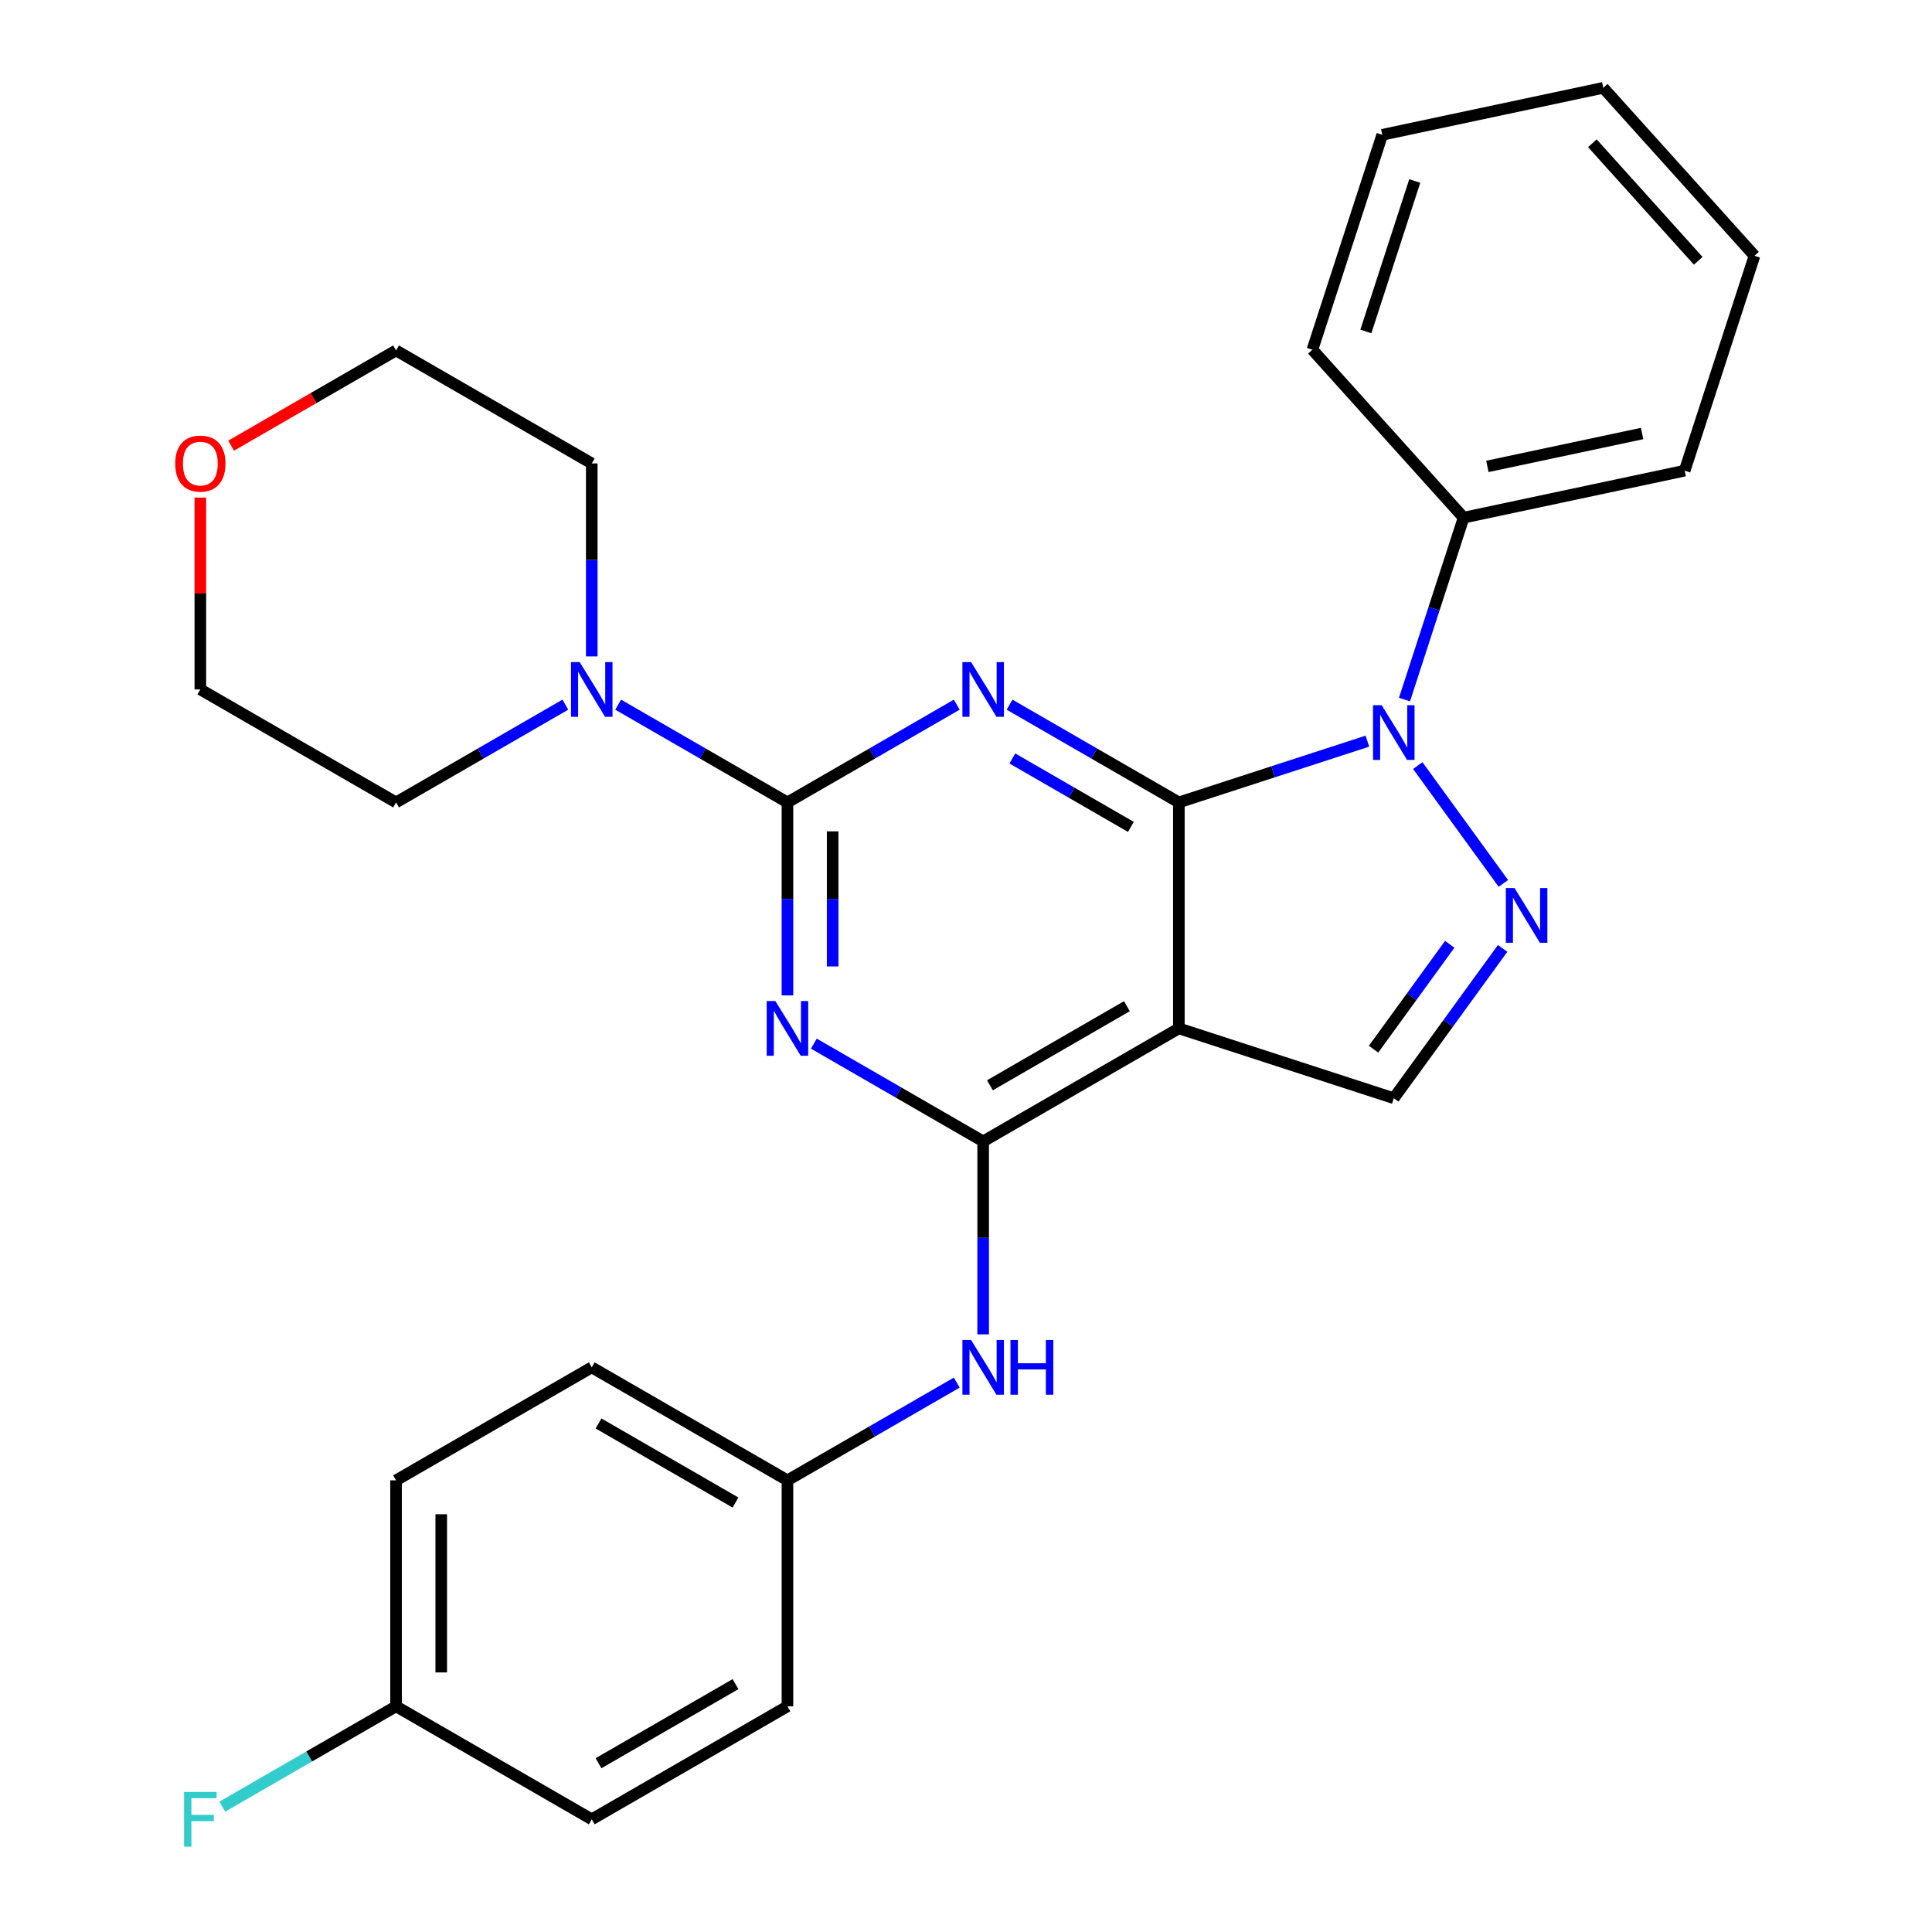<?xml version='1.0' encoding='iso-8859-1'?>
<svg version='1.1' baseProfile='full'
              xmlns='http://www.w3.org/2000/svg'
                      xmlns:rdkit='http://www.rdkit.org/xml'
                      xmlns:xlink='http://www.w3.org/1999/xlink'
                  xml:space='preserve'
width='1000px' height='1000px' viewBox='0 0 1000 1000'>
<!-- END OF HEADER -->
<rect style='opacity:1.0;fill:#FFFFFF;stroke:none' width='1000' height='1000' x='0' y='0'> </rect>
<path class='bond-0' d='M 610.177,415.325 L 566.361,390.028' style='fill:none;fill-rule:evenodd;stroke:#000000;stroke-width:6px;stroke-linecap:butt;stroke-linejoin:miter;stroke-opacity:1' />
<path class='bond-0' d='M 566.361,390.028 L 522.545,364.731' style='fill:none;fill-rule:evenodd;stroke:#0000FF;stroke-width:6px;stroke-linecap:butt;stroke-linejoin:miter;stroke-opacity:1' />
<path class='bond-0' d='M 585.336,427.995 L 554.665,410.287' style='fill:none;fill-rule:evenodd;stroke:#000000;stroke-width:6px;stroke-linecap:butt;stroke-linejoin:miter;stroke-opacity:1' />
<path class='bond-0' d='M 554.665,410.287 L 523.993,392.579' style='fill:none;fill-rule:evenodd;stroke:#0000FF;stroke-width:6px;stroke-linecap:butt;stroke-linejoin:miter;stroke-opacity:1' />
<path class='bond-3' d='M 610.177,415.325 L 658.966,399.473' style='fill:none;fill-rule:evenodd;stroke:#000000;stroke-width:6px;stroke-linecap:butt;stroke-linejoin:miter;stroke-opacity:1' />
<path class='bond-3' d='M 658.966,399.473 L 707.755,383.62' style='fill:none;fill-rule:evenodd;stroke:#0000FF;stroke-width:6px;stroke-linecap:butt;stroke-linejoin:miter;stroke-opacity:1' />
<path class='bond-4' d='M 610.177,415.325 L 610.177,532.292' style='fill:none;fill-rule:evenodd;stroke:#000000;stroke-width:6px;stroke-linecap:butt;stroke-linejoin:miter;stroke-opacity:1' />
<path class='bond-1' d='M 495.217,364.731 L 451.401,390.028' style='fill:none;fill-rule:evenodd;stroke:#0000FF;stroke-width:6px;stroke-linecap:butt;stroke-linejoin:miter;stroke-opacity:1' />
<path class='bond-1' d='M 451.401,390.028 L 407.585,415.325' style='fill:none;fill-rule:evenodd;stroke:#000000;stroke-width:6px;stroke-linecap:butt;stroke-linejoin:miter;stroke-opacity:1' />
<path class='bond-8' d='M 407.585,415.325 L 363.769,390.028' style='fill:none;fill-rule:evenodd;stroke:#000000;stroke-width:6px;stroke-linecap:butt;stroke-linejoin:miter;stroke-opacity:1' />
<path class='bond-8' d='M 363.769,390.028 L 319.953,364.731' style='fill:none;fill-rule:evenodd;stroke:#0000FF;stroke-width:6px;stroke-linecap:butt;stroke-linejoin:miter;stroke-opacity:1' />
<path class='bond-29' d='M 407.585,415.325 L 407.585,465.266' style='fill:none;fill-rule:evenodd;stroke:#000000;stroke-width:6px;stroke-linecap:butt;stroke-linejoin:miter;stroke-opacity:1' />
<path class='bond-29' d='M 407.585,465.266 L 407.585,515.208' style='fill:none;fill-rule:evenodd;stroke:#0000FF;stroke-width:6px;stroke-linecap:butt;stroke-linejoin:miter;stroke-opacity:1' />
<path class='bond-29' d='M 430.978,430.307 L 430.978,465.266' style='fill:none;fill-rule:evenodd;stroke:#000000;stroke-width:6px;stroke-linecap:butt;stroke-linejoin:miter;stroke-opacity:1' />
<path class='bond-29' d='M 430.978,465.266 L 430.978,500.225' style='fill:none;fill-rule:evenodd;stroke:#0000FF;stroke-width:6px;stroke-linecap:butt;stroke-linejoin:miter;stroke-opacity:1' />
<path class='bond-2' d='M 421.249,540.181 L 465.065,565.478' style='fill:none;fill-rule:evenodd;stroke:#0000FF;stroke-width:6px;stroke-linecap:butt;stroke-linejoin:miter;stroke-opacity:1' />
<path class='bond-2' d='M 465.065,565.478 L 508.881,590.775' style='fill:none;fill-rule:evenodd;stroke:#000000;stroke-width:6px;stroke-linecap:butt;stroke-linejoin:miter;stroke-opacity:1' />
<path class='bond-6' d='M 733.832,396.265 L 778.142,457.252' style='fill:none;fill-rule:evenodd;stroke:#0000FF;stroke-width:6px;stroke-linecap:butt;stroke-linejoin:miter;stroke-opacity:1' />
<path class='bond-10' d='M 726.97,362.096 L 742.267,315.017' style='fill:none;fill-rule:evenodd;stroke:#0000FF;stroke-width:6px;stroke-linecap:butt;stroke-linejoin:miter;stroke-opacity:1' />
<path class='bond-10' d='M 742.267,315.017 L 757.564,267.938' style='fill:none;fill-rule:evenodd;stroke:#000000;stroke-width:6px;stroke-linecap:butt;stroke-linejoin:miter;stroke-opacity:1' />
<path class='bond-5' d='M 610.177,532.292 L 508.881,590.775' style='fill:none;fill-rule:evenodd;stroke:#000000;stroke-width:6px;stroke-linecap:butt;stroke-linejoin:miter;stroke-opacity:1' />
<path class='bond-5' d='M 583.286,520.805 L 512.379,561.743' style='fill:none;fill-rule:evenodd;stroke:#000000;stroke-width:6px;stroke-linecap:butt;stroke-linejoin:miter;stroke-opacity:1' />
<path class='bond-7' d='M 610.177,532.292 L 721.419,568.436' style='fill:none;fill-rule:evenodd;stroke:#000000;stroke-width:6px;stroke-linecap:butt;stroke-linejoin:miter;stroke-opacity:1' />
<path class='bond-9' d='M 508.881,590.775 L 508.881,640.716' style='fill:none;fill-rule:evenodd;stroke:#000000;stroke-width:6px;stroke-linecap:butt;stroke-linejoin:miter;stroke-opacity:1' />
<path class='bond-9' d='M 508.881,640.716 L 508.881,690.658' style='fill:none;fill-rule:evenodd;stroke:#0000FF;stroke-width:6px;stroke-linecap:butt;stroke-linejoin:miter;stroke-opacity:1' />
<path class='bond-28' d='M 777.758,490.893 L 749.589,529.665' style='fill:none;fill-rule:evenodd;stroke:#0000FF;stroke-width:6px;stroke-linecap:butt;stroke-linejoin:miter;stroke-opacity:1' />
<path class='bond-28' d='M 749.589,529.665 L 721.419,568.436' style='fill:none;fill-rule:evenodd;stroke:#000000;stroke-width:6px;stroke-linecap:butt;stroke-linejoin:miter;stroke-opacity:1' />
<path class='bond-28' d='M 750.382,488.774 L 730.663,515.914' style='fill:none;fill-rule:evenodd;stroke:#0000FF;stroke-width:6px;stroke-linecap:butt;stroke-linejoin:miter;stroke-opacity:1' />
<path class='bond-28' d='M 730.663,515.914 L 710.944,543.055' style='fill:none;fill-rule:evenodd;stroke:#000000;stroke-width:6px;stroke-linecap:butt;stroke-linejoin:miter;stroke-opacity:1' />
<path class='bond-19' d='M 292.625,364.731 L 248.809,390.028' style='fill:none;fill-rule:evenodd;stroke:#0000FF;stroke-width:6px;stroke-linecap:butt;stroke-linejoin:miter;stroke-opacity:1' />
<path class='bond-19' d='M 248.809,390.028 L 204.993,415.325' style='fill:none;fill-rule:evenodd;stroke:#000000;stroke-width:6px;stroke-linecap:butt;stroke-linejoin:miter;stroke-opacity:1' />
<path class='bond-20' d='M 306.289,339.758 L 306.289,289.816' style='fill:none;fill-rule:evenodd;stroke:#0000FF;stroke-width:6px;stroke-linecap:butt;stroke-linejoin:miter;stroke-opacity:1' />
<path class='bond-20' d='M 306.289,289.816 L 306.289,239.875' style='fill:none;fill-rule:evenodd;stroke:#000000;stroke-width:6px;stroke-linecap:butt;stroke-linejoin:miter;stroke-opacity:1' />
<path class='bond-12' d='M 495.217,715.631 L 451.401,740.928' style='fill:none;fill-rule:evenodd;stroke:#0000FF;stroke-width:6px;stroke-linecap:butt;stroke-linejoin:miter;stroke-opacity:1' />
<path class='bond-12' d='M 451.401,740.928 L 407.585,766.225' style='fill:none;fill-rule:evenodd;stroke:#000000;stroke-width:6px;stroke-linecap:butt;stroke-linejoin:miter;stroke-opacity:1' />
<path class='bond-23' d='M 757.564,267.938 L 871.975,243.62' style='fill:none;fill-rule:evenodd;stroke:#000000;stroke-width:6px;stroke-linecap:butt;stroke-linejoin:miter;stroke-opacity:1' />
<path class='bond-23' d='M 769.862,241.408 L 849.949,224.385' style='fill:none;fill-rule:evenodd;stroke:#000000;stroke-width:6px;stroke-linecap:butt;stroke-linejoin:miter;stroke-opacity:1' />
<path class='bond-24' d='M 757.564,267.938 L 679.298,181.015' style='fill:none;fill-rule:evenodd;stroke:#000000;stroke-width:6px;stroke-linecap:butt;stroke-linejoin:miter;stroke-opacity:1' />
<path class='bond-11' d='M 119.621,230.681 L 162.307,206.036' style='fill:none;fill-rule:evenodd;stroke:#FF0000;stroke-width:6px;stroke-linecap:butt;stroke-linejoin:miter;stroke-opacity:1' />
<path class='bond-11' d='M 162.307,206.036 L 204.993,181.392' style='fill:none;fill-rule:evenodd;stroke:#000000;stroke-width:6px;stroke-linecap:butt;stroke-linejoin:miter;stroke-opacity:1' />
<path class='bond-31' d='M 103.697,257.559 L 103.697,307.2' style='fill:none;fill-rule:evenodd;stroke:#FF0000;stroke-width:6px;stroke-linecap:butt;stroke-linejoin:miter;stroke-opacity:1' />
<path class='bond-31' d='M 103.697,307.2 L 103.697,356.842' style='fill:none;fill-rule:evenodd;stroke:#000000;stroke-width:6px;stroke-linecap:butt;stroke-linejoin:miter;stroke-opacity:1' />
<path class='bond-15' d='M 407.585,766.225 L 407.585,883.192' style='fill:none;fill-rule:evenodd;stroke:#000000;stroke-width:6px;stroke-linecap:butt;stroke-linejoin:miter;stroke-opacity:1' />
<path class='bond-16' d='M 407.585,766.225 L 306.289,707.742' style='fill:none;fill-rule:evenodd;stroke:#000000;stroke-width:6px;stroke-linecap:butt;stroke-linejoin:miter;stroke-opacity:1' />
<path class='bond-16' d='M 380.694,777.712 L 309.787,736.774' style='fill:none;fill-rule:evenodd;stroke:#000000;stroke-width:6px;stroke-linecap:butt;stroke-linejoin:miter;stroke-opacity:1' />
<path class='bond-13' d='M 204.993,883.192 L 204.993,766.225' style='fill:none;fill-rule:evenodd;stroke:#000000;stroke-width:6px;stroke-linecap:butt;stroke-linejoin:miter;stroke-opacity:1' />
<path class='bond-13' d='M 228.386,865.647 L 228.386,783.77' style='fill:none;fill-rule:evenodd;stroke:#000000;stroke-width:6px;stroke-linecap:butt;stroke-linejoin:miter;stroke-opacity:1' />
<path class='bond-14' d='M 204.993,883.192 L 160.017,909.159' style='fill:none;fill-rule:evenodd;stroke:#000000;stroke-width:6px;stroke-linecap:butt;stroke-linejoin:miter;stroke-opacity:1' />
<path class='bond-14' d='M 160.017,909.159 L 115.041,935.126' style='fill:none;fill-rule:evenodd;stroke:#33CCCC;stroke-width:6px;stroke-linecap:butt;stroke-linejoin:miter;stroke-opacity:1' />
<path class='bond-32' d='M 204.993,883.192 L 306.289,941.675' style='fill:none;fill-rule:evenodd;stroke:#000000;stroke-width:6px;stroke-linecap:butt;stroke-linejoin:miter;stroke-opacity:1' />
<path class='bond-18' d='M 407.585,883.192 L 306.289,941.675' style='fill:none;fill-rule:evenodd;stroke:#000000;stroke-width:6px;stroke-linecap:butt;stroke-linejoin:miter;stroke-opacity:1' />
<path class='bond-18' d='M 380.694,871.705 L 309.787,912.644' style='fill:none;fill-rule:evenodd;stroke:#000000;stroke-width:6px;stroke-linecap:butt;stroke-linejoin:miter;stroke-opacity:1' />
<path class='bond-17' d='M 306.289,707.742 L 204.993,766.225' style='fill:none;fill-rule:evenodd;stroke:#000000;stroke-width:6px;stroke-linecap:butt;stroke-linejoin:miter;stroke-opacity:1' />
<path class='bond-22' d='M 204.993,415.325 L 103.697,356.842' style='fill:none;fill-rule:evenodd;stroke:#000000;stroke-width:6px;stroke-linecap:butt;stroke-linejoin:miter;stroke-opacity:1' />
<path class='bond-21' d='M 306.289,239.875 L 204.993,181.392' style='fill:none;fill-rule:evenodd;stroke:#000000;stroke-width:6px;stroke-linecap:butt;stroke-linejoin:miter;stroke-opacity:1' />
<path class='bond-26' d='M 871.975,243.62 L 908.119,132.378' style='fill:none;fill-rule:evenodd;stroke:#000000;stroke-width:6px;stroke-linecap:butt;stroke-linejoin:miter;stroke-opacity:1' />
<path class='bond-25' d='M 679.298,181.015 L 715.443,69.773' style='fill:none;fill-rule:evenodd;stroke:#000000;stroke-width:6px;stroke-linecap:butt;stroke-linejoin:miter;stroke-opacity:1' />
<path class='bond-25' d='M 706.968,171.558 L 732.269,93.689' style='fill:none;fill-rule:evenodd;stroke:#000000;stroke-width:6px;stroke-linecap:butt;stroke-linejoin:miter;stroke-opacity:1' />
<path class='bond-27' d='M 715.443,69.773 L 829.853,45.455' style='fill:none;fill-rule:evenodd;stroke:#000000;stroke-width:6px;stroke-linecap:butt;stroke-linejoin:miter;stroke-opacity:1' />
<path class='bond-30' d='M 908.119,132.378 L 829.853,45.455' style='fill:none;fill-rule:evenodd;stroke:#000000;stroke-width:6px;stroke-linecap:butt;stroke-linejoin:miter;stroke-opacity:1' />
<path class='bond-30' d='M 878.995,134.992 L 824.209,74.146' style='fill:none;fill-rule:evenodd;stroke:#000000;stroke-width:6px;stroke-linecap:butt;stroke-linejoin:miter;stroke-opacity:1' />
<path  class='atom-1' d='M 502.621 342.682
L 511.901 357.682
Q 512.821 359.162, 514.301 361.842
Q 515.781 364.522, 515.861 364.682
L 515.861 342.682
L 519.621 342.682
L 519.621 371.002
L 515.741 371.002
L 505.781 354.602
Q 504.621 352.682, 503.381 350.482
Q 502.181 348.282, 501.821 347.602
L 501.821 371.002
L 498.141 371.002
L 498.141 342.682
L 502.621 342.682
' fill='#0000FF'/>
<path  class='atom-3' d='M 401.325 518.132
L 410.605 533.132
Q 411.525 534.612, 413.005 537.292
Q 414.485 539.972, 414.565 540.132
L 414.565 518.132
L 418.325 518.132
L 418.325 546.452
L 414.445 546.452
L 404.485 530.052
Q 403.325 528.132, 402.085 525.932
Q 400.885 523.732, 400.525 523.052
L 400.525 546.452
L 396.845 546.452
L 396.845 518.132
L 401.325 518.132
' fill='#0000FF'/>
<path  class='atom-4' d='M 715.159 365.02
L 724.439 380.02
Q 725.359 381.5, 726.839 384.18
Q 728.319 386.86, 728.399 387.02
L 728.399 365.02
L 732.159 365.02
L 732.159 393.34
L 728.279 393.34
L 718.319 376.94
Q 717.159 375.02, 715.919 372.82
Q 714.719 370.62, 714.359 369.94
L 714.359 393.34
L 710.679 393.34
L 710.679 365.02
L 715.159 365.02
' fill='#0000FF'/>
<path  class='atom-7' d='M 783.91 459.648
L 793.19 474.648
Q 794.11 476.128, 795.59 478.808
Q 797.07 481.488, 797.15 481.648
L 797.15 459.648
L 800.91 459.648
L 800.91 487.968
L 797.03 487.968
L 787.07 471.568
Q 785.91 469.648, 784.67 467.448
Q 783.47 465.248, 783.11 464.568
L 783.11 487.968
L 779.43 487.968
L 779.43 459.648
L 783.91 459.648
' fill='#0000FF'/>
<path  class='atom-9' d='M 300.029 342.682
L 309.309 357.682
Q 310.229 359.162, 311.709 361.842
Q 313.189 364.522, 313.269 364.682
L 313.269 342.682
L 317.029 342.682
L 317.029 371.002
L 313.149 371.002
L 303.189 354.602
Q 302.029 352.682, 300.789 350.482
Q 299.589 348.282, 299.229 347.602
L 299.229 371.002
L 295.549 371.002
L 295.549 342.682
L 300.029 342.682
' fill='#0000FF'/>
<path  class='atom-10' d='M 502.621 693.582
L 511.901 708.582
Q 512.821 710.062, 514.301 712.742
Q 515.781 715.422, 515.861 715.582
L 515.861 693.582
L 519.621 693.582
L 519.621 721.902
L 515.741 721.902
L 505.781 705.502
Q 504.621 703.582, 503.381 701.382
Q 502.181 699.182, 501.821 698.502
L 501.821 721.902
L 498.141 721.902
L 498.141 693.582
L 502.621 693.582
' fill='#0000FF'/>
<path  class='atom-10' d='M 523.021 693.582
L 526.861 693.582
L 526.861 705.622
L 541.341 705.622
L 541.341 693.582
L 545.181 693.582
L 545.181 721.902
L 541.341 721.902
L 541.341 708.822
L 526.861 708.822
L 526.861 721.902
L 523.021 721.902
L 523.021 693.582
' fill='#0000FF'/>
<path  class='atom-12' d='M 90.697 239.955
Q 90.697 233.155, 94.056 229.355
Q 97.416 225.555, 103.697 225.555
Q 109.977 225.555, 113.337 229.355
Q 116.697 233.155, 116.697 239.955
Q 116.697 246.835, 113.297 250.755
Q 109.897 254.635, 103.697 254.635
Q 97.457 254.635, 94.056 250.755
Q 90.697 246.875, 90.697 239.955
M 103.697 251.435
Q 108.017 251.435, 110.337 248.555
Q 112.697 245.635, 112.697 239.955
Q 112.697 234.395, 110.337 231.595
Q 108.017 228.755, 103.697 228.755
Q 99.376 228.755, 97.016 231.555
Q 94.697 234.355, 94.697 239.955
Q 94.697 245.675, 97.016 248.555
Q 99.376 251.435, 103.697 251.435
' fill='#FF0000'/>
<path  class='atom-15' d='M 95.276 927.515
L 112.117 927.515
L 112.117 930.755
L 99.076 930.755
L 99.076 939.355
L 110.677 939.355
L 110.677 942.635
L 99.076 942.635
L 99.076 955.835
L 95.276 955.835
L 95.276 927.515
' fill='#33CCCC'/>
</svg>
